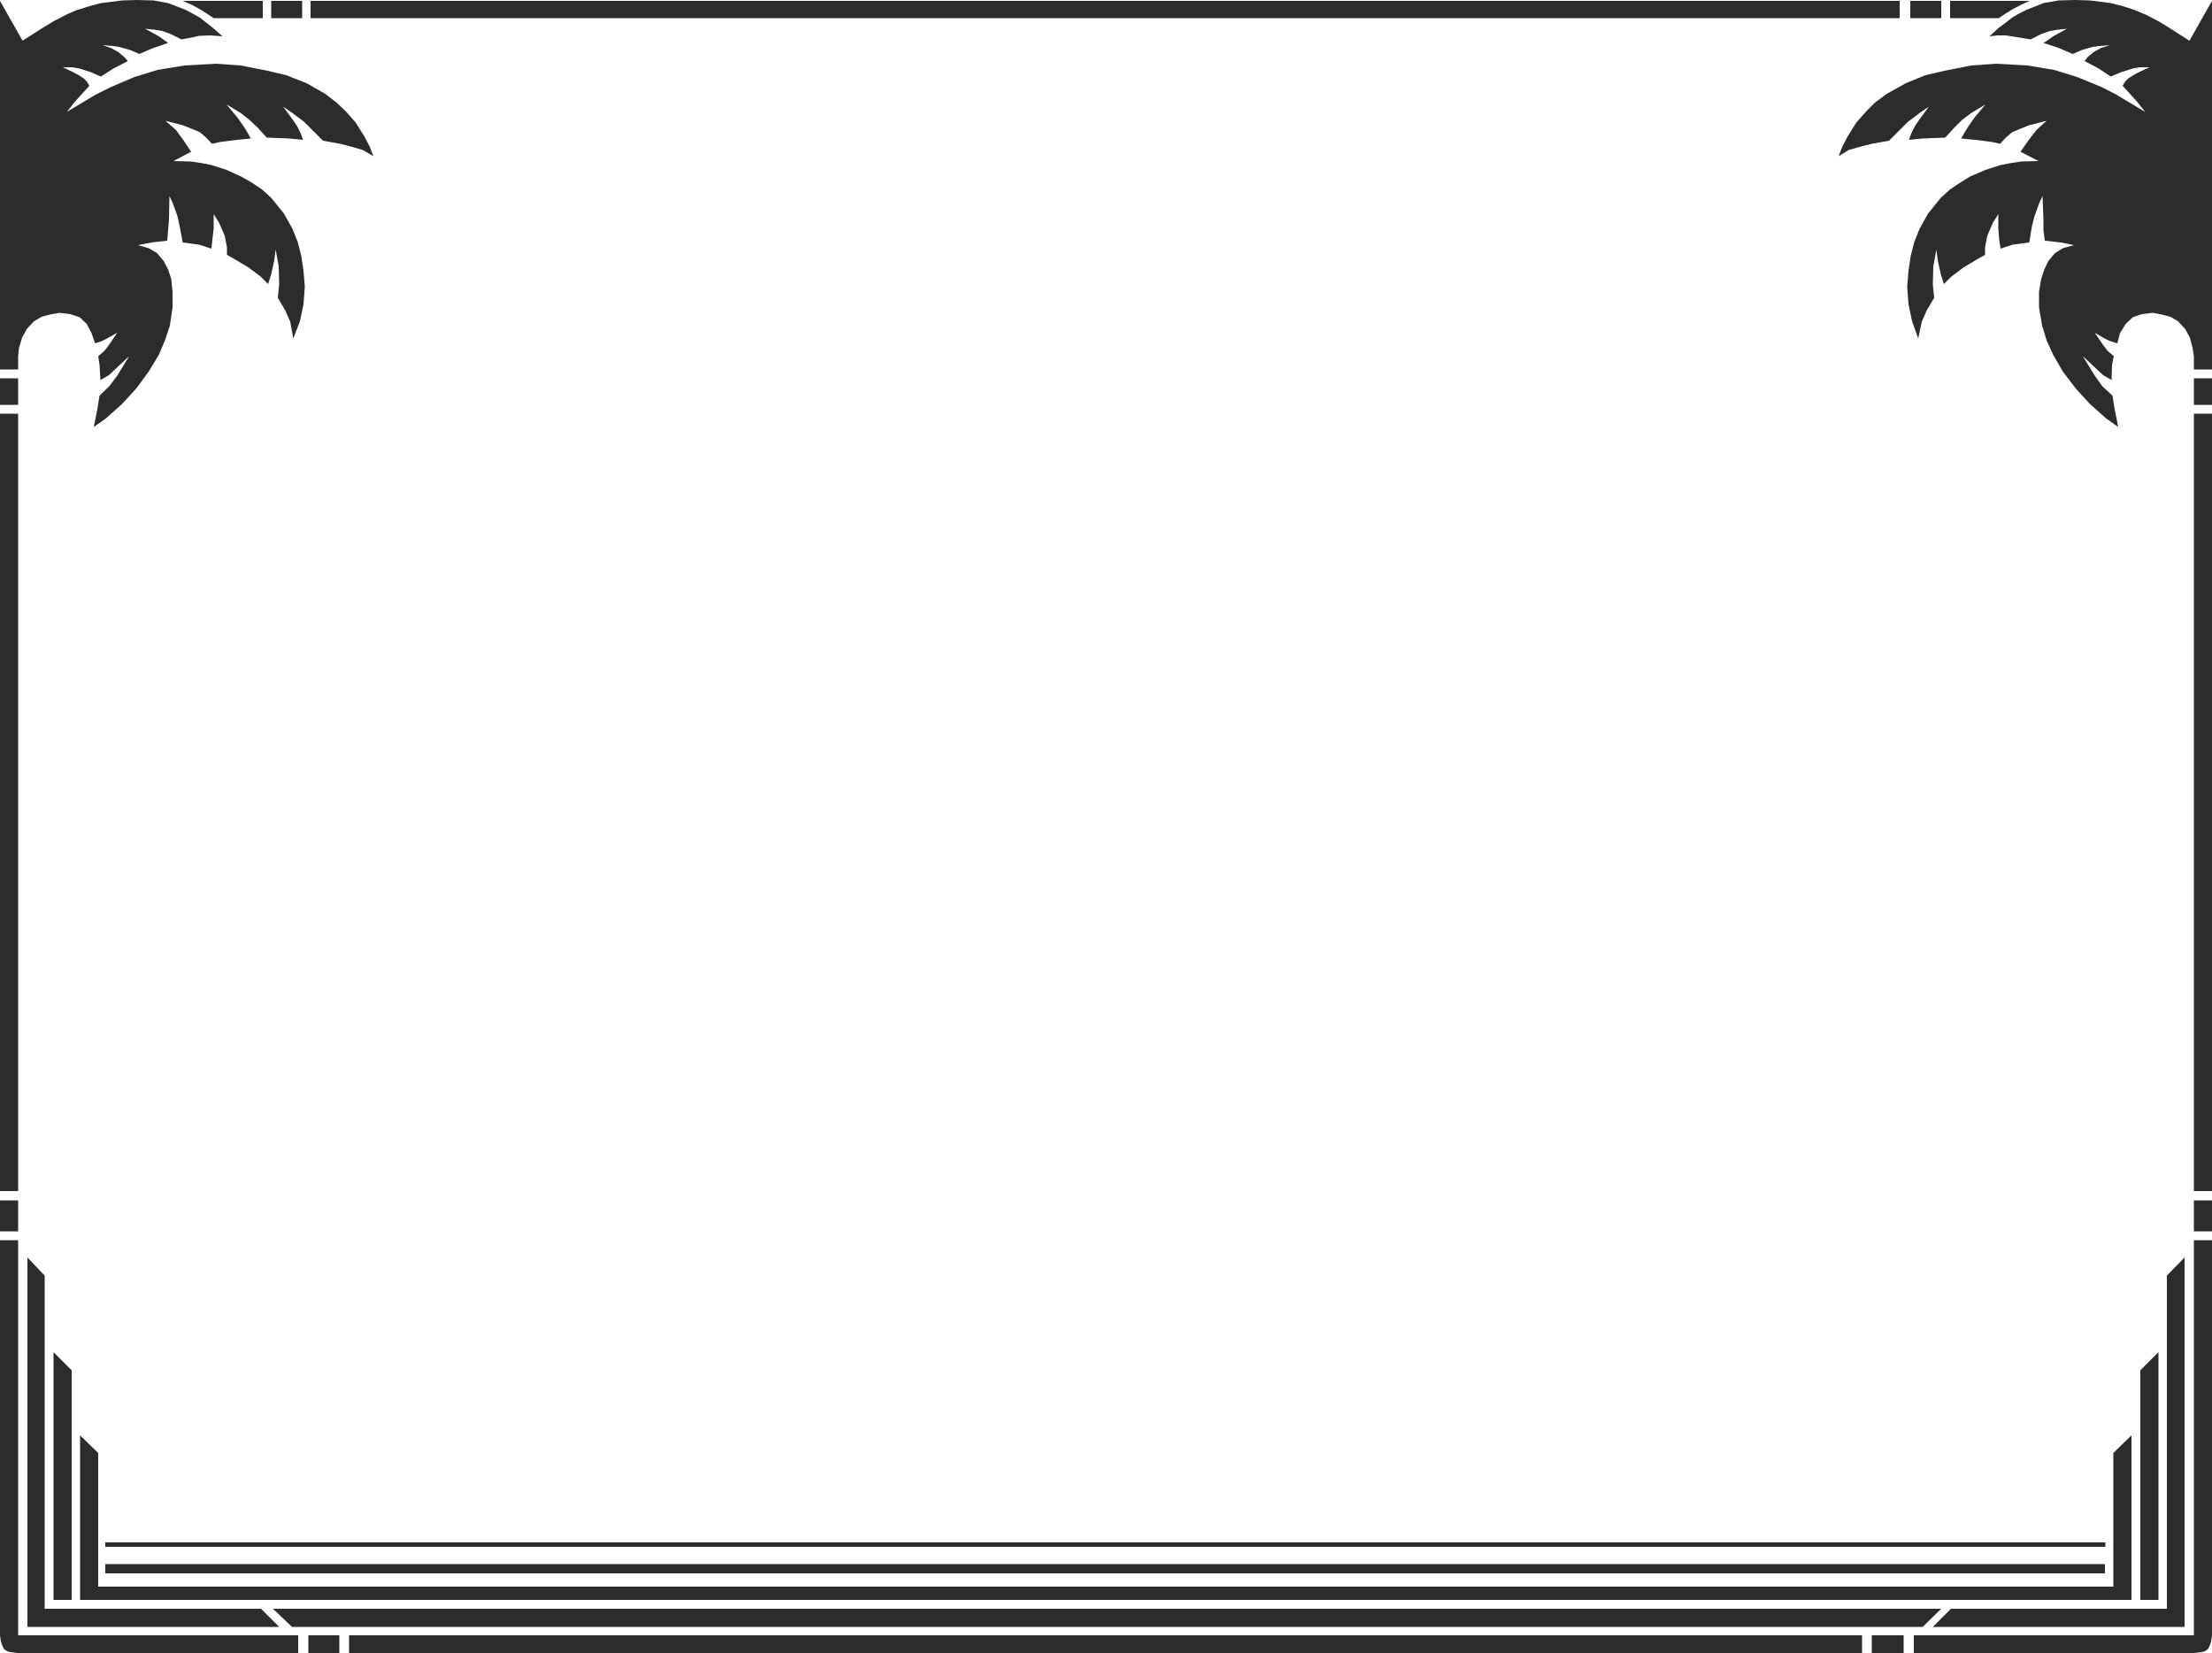 <svg xmlns="http://www.w3.org/2000/svg" width="480" height="358.656" viewBox="0 0 360 268.992"><path d="M120.59 346.569h-2.952v-59.976l3.672 6.48 3.384-2.16 1.656-1.008 2.088-1.08 1.656-.72 2.088-.648 1.872-.504 1.728-.216 1.728-.216 2.376-.072 2.736.072 2.376.432 1.512.576 1.296.504 1.224.648 1.152.648 2.016 1.584 1.656 1.44-1.944-.144-1.872.072-.936.216-1.944.36-1.728-.864-1.368-.504-1.296-.216-1.512-.144 2.232 1.224 1.008.72.504.36-2.52.864-2.16.936-1.512-.648-1.8-.504-1.008-.144-1.656-.144 1.44.504 1.152.648.936.792.576.648-2.376 1.224-2.016 1.296-1.656-.72-1.8-.576-1.152-.216h-1.584l1.656.792.936.504.792.504.576.576.36.648-2.304 2.52-1.368 1.728 4.68-2.808 2.448-1.224 3.888-1.656 3.744-1.152 4.392-.72 5.112-.288 4.032.288 4.392.864 3.024.72 3.312 1.296 3.024 1.728 1.872 1.44 1.512 1.44 1.584 1.8 1.44 2.304.792 1.512.648 1.656-1.728-1.008-1.728-.504-1.944-.504-2.808-.504-1.44-1.44-1.656-1.656-2.016-1.512-1.368-.936 1.584 2.16.648.936.648 1.296.36 1.008-2.232-.216-3.672-.144-1.44-1.584-1.368-1.296-1.368-1.08-2.376-1.44 1.8 2.16 1.008 1.44.576.936.576 1.008-2.16.216-1.296.144-1.584.216-1.296.288-.864-.936-1.08-.936-1.008-.432-1.8-.72-2.808-.72 1.728 1.512 1.152 1.584 1.296 1.944-2.88 1.512 2.88.072 1.872.288 1.44.288 2.448.792 2.376 1.08 1.656.936 1.728 1.152 1.512 1.368 2.088 2.592 1.368 2.448.864 2.16.576 2.232.36 2.448.216 2.592-.216 2.88-.576 2.736-1.08 2.808-.504-2.736-.792-1.8-1.224-2.088.216-2.16-.072-2.952-.504-2.736-.216 1.728-.504 2.304-.504 1.584-1.224-1.224-2.016-1.512-2.304-1.368-1.152-.648v-1.224l-.36-1.872-.936-2.16-.864-1.368v2.376l-.216 1.8-.144 1.44-2.016-.648-2.664-.36-.504-2.664-.36-1.656-.792-2.16-.504-1.08-.072 3.816-.144 1.728-.144 1.728-2.52.288-2.232.432 1.728.504 1.368.792 1.08 1.296.72 1.368.504 1.512.216 2.088v2.592l-.432 2.952-.792 2.376-1.008 2.376-1.656 2.736-2.016 2.736-2.304 2.52-2.664 2.376-1.944 1.368.576-2.88.36-2.232 1.584-1.512 1.296-1.728 1.944-3.168-3.312 3.096-1.368.792-.144-2.448-.216-1.44 1.008-.864.72-.936 1.368-2.016-1.8 1.008-.72.36-1.08.36-.576-1.656-.792-1.512-1.152-1.08-1.512-.504-1.8-.216-1.584.288-1.296.36-1.224.72-1.152 1.224-.792 1.44-.504 1.656-.144 1.368zm-2.952 7.2h2.952v126.504h-2.952z" style="fill:#2d2c2b;stroke:#2d2c2b;stroke-width:0;stroke-linejoin:bevel;stroke-miterlimit:10.433" transform="translate(-117.638 -286.449)"/><path d="M117.638 348.009h2.952v4.32h-2.952zm357.048-1.44h2.952v-59.976l-3.672 6.48-3.384-2.16-1.656-1.008-2.088-1.08-1.728-.72-1.944-.648-2.016-.504-1.656-.216-1.728-.216-2.376-.072-2.736.072-2.448.432-1.44.576-1.296.504-1.296.648-1.08.648-1.008.792-1.08.792-1.584 1.44 1.368-.144h1.296l1.8.288 2.232.36 1.728-.864 1.44-.504 1.296-.216 1.44-.144-2.232 1.224-1.008.72-.576.36 2.592.864 2.16.936 1.512-.648 1.728-.504 1.08-.144 1.728-.144-1.512.504-1.152.648-.936.792-.504.648 2.304 1.224 1.944 1.296 1.728-.72 1.8-.576 1.152-.216h1.656l-1.728.792-.936.504-.792.504-.576.576-.36.648 2.304 2.52 1.368 1.728-4.68-2.808-2.376-1.224-4.032-1.656-3.744-1.152-4.32-.72-5.112-.288-4.032.288-4.392.864-3.096.72-3.168 1.296-3.096 1.728-1.944 1.44-1.44 1.44-1.584 1.8-1.44 2.304-.792 1.512-.648 1.656 1.656-1.008 1.728-.504 2.016-.504 2.808-.504 1.44-1.44 1.656-1.656 2.016-1.512 1.368-.936-1.584 2.16-.648.936-.648 1.296-.36 1.008 2.232-.216 3.672-.144 1.44-1.584 1.296-1.296 1.44-1.08 2.376-1.44-1.8 2.16-1.008 1.44-.576.936-.576 1.008 2.16.216 1.296.144 1.584.216 1.296.288.864-.936 1.08-.936 1.008-.432 1.8-.72 2.808-.72-1.656 1.512-1.224 1.584-1.368 1.944 2.952 1.512-2.88.072-1.8.288-1.512.288-2.448.792-2.52 1.08-1.512.936-1.728 1.152-1.512 1.368-2.088 2.592-1.368 2.448-.864 2.16-.576 2.232-.36 2.448-.216 2.592.216 2.88.576 2.736 1.008 2.808.576-2.736.792-1.8 1.224-2.088-.216-2.16.072-2.952.504-2.736.216 1.728.504 2.304.504 1.584 1.224-1.224 2.016-1.512 2.304-1.368 1.152-.648v-1.224l.36-1.872.936-2.16.864-1.368v2.376l.144 1.8.216 1.44 1.944-.648 2.736-.36.432-2.664.432-1.656.792-2.16.504-1.08.144 3.816v1.728l.216 1.728 2.592.288 2.16.432-1.8.504-1.296.792-1.08 1.296-.648 1.368-.504 1.512-.36 2.088v2.592l.504 2.952.72 2.376 1.08 2.376 1.584 2.736 2.088 2.736 2.304 2.52 2.664 2.376 1.944 1.368-.576-2.88-.36-2.232-1.656-1.512-1.224-1.728-1.944-3.168 3.312 3.096 1.368.792.072-2.448.288-1.44-1.008-.864-.72-.936-1.368-2.016 1.728 1.008.792.36 1.152.36.432-1.656.936-1.512 1.152-1.08 1.44-.504 1.8-.216 1.512.288 1.368.36 1.224.72 1.152 1.224.792 1.44.432 1.656.216 1.368zm2.952 7.2h-2.952v126.504h2.952z" style="fill:#2d2c2b;stroke:#2d2c2b;stroke-width:0;stroke-linejoin:bevel;stroke-miterlimit:10.433" transform="translate(-117.638 -286.449)"/><path d="M477.638 348.009h-2.952v4.32h2.952zM120.59 481.785h-2.952v5.04h2.952zm-2.952 6.48v64.296l.144 1.008.216.648.288.576.504.36.504.144.648.072.504.072h45.72v-2.88H120.59v-64.296zm50.184 64.295h5.04v2.88h-5.04z" style="fill:#2d2c2b;stroke:#2d2c2b;stroke-width:0;stroke-linejoin:bevel;stroke-miterlimit:10.433" transform="translate(-117.638 -286.449)"/><path d="M122.102 491.073v60.12h40.968l-2.952-2.952H124.91v-54.216z" style="fill:#2d2c2b;stroke:#2d2c2b;stroke-width:0;stroke-linejoin:bevel;stroke-miterlimit:10.433" transform="translate(-117.638 -286.449)"/><path d="M126.35 506.48v40.32h2.952v-37.367zm4.32 13.537V546.8h2.952v-23.904zm344.016-38.232h2.952v5.04h-2.952zm2.952 6.48v64.296l-.144 1.008-.216.648-.288.576-.504.36-.576.144-.576.072-.576.072H429.11v-2.88h45.576v-64.296zm-50.184 64.295h-5.184v2.88h5.184z" style="fill:#2d2c2b;stroke:#2d2c2b;stroke-width:0;stroke-linejoin:bevel;stroke-miterlimit:10.433" transform="translate(-117.638 -286.449)"/><path d="M473.174 491.073v60.12h-40.968l2.952-2.952h35.136v-54.216z" style="fill:#2d2c2b;stroke:#2d2c2b;stroke-width:0;stroke-linejoin:bevel;stroke-miterlimit:10.433" transform="translate(-117.638 -286.449)"/><path d="M468.926 506.48v40.32h-2.952v-37.367zm-4.392 13.537V546.8h-2.952v-23.904zM174.446 552.56h246.24v2.88h-246.24zm259.128-4.32H162.062l3.096 2.953H430.55z" style="fill:#2d2c2b;stroke:#2d2c2b;stroke-width:0;stroke-linejoin:bevel;stroke-miterlimit:10.433" transform="translate(-117.638 -286.449)"/><path d="M132.47 546.8h329.472v-2.16H132.47zm327.744-4.32h-325.44v-1.511h325.44zm-325.44-4.32h325.512v-.72H134.774zm25.632-251.567h-13.032l1.512.648 1.296.72 1.152.72 1.08.72h7.992zm1.368 0h5.04v2.808h-5.04zm273.24 0h12.96l-1.44.648-1.368.72-1.152.72-1.08.72h-7.92zm-1.44 0h-5.04v2.808h5.04zm-265.392 0h258.624v2.808H168.182z" style="fill:#2d2c2b;stroke:#2d2c2b;stroke-width:0;stroke-linejoin:bevel;stroke-miterlimit:10.433" transform="translate(-117.638 -286.449)"/></svg>

